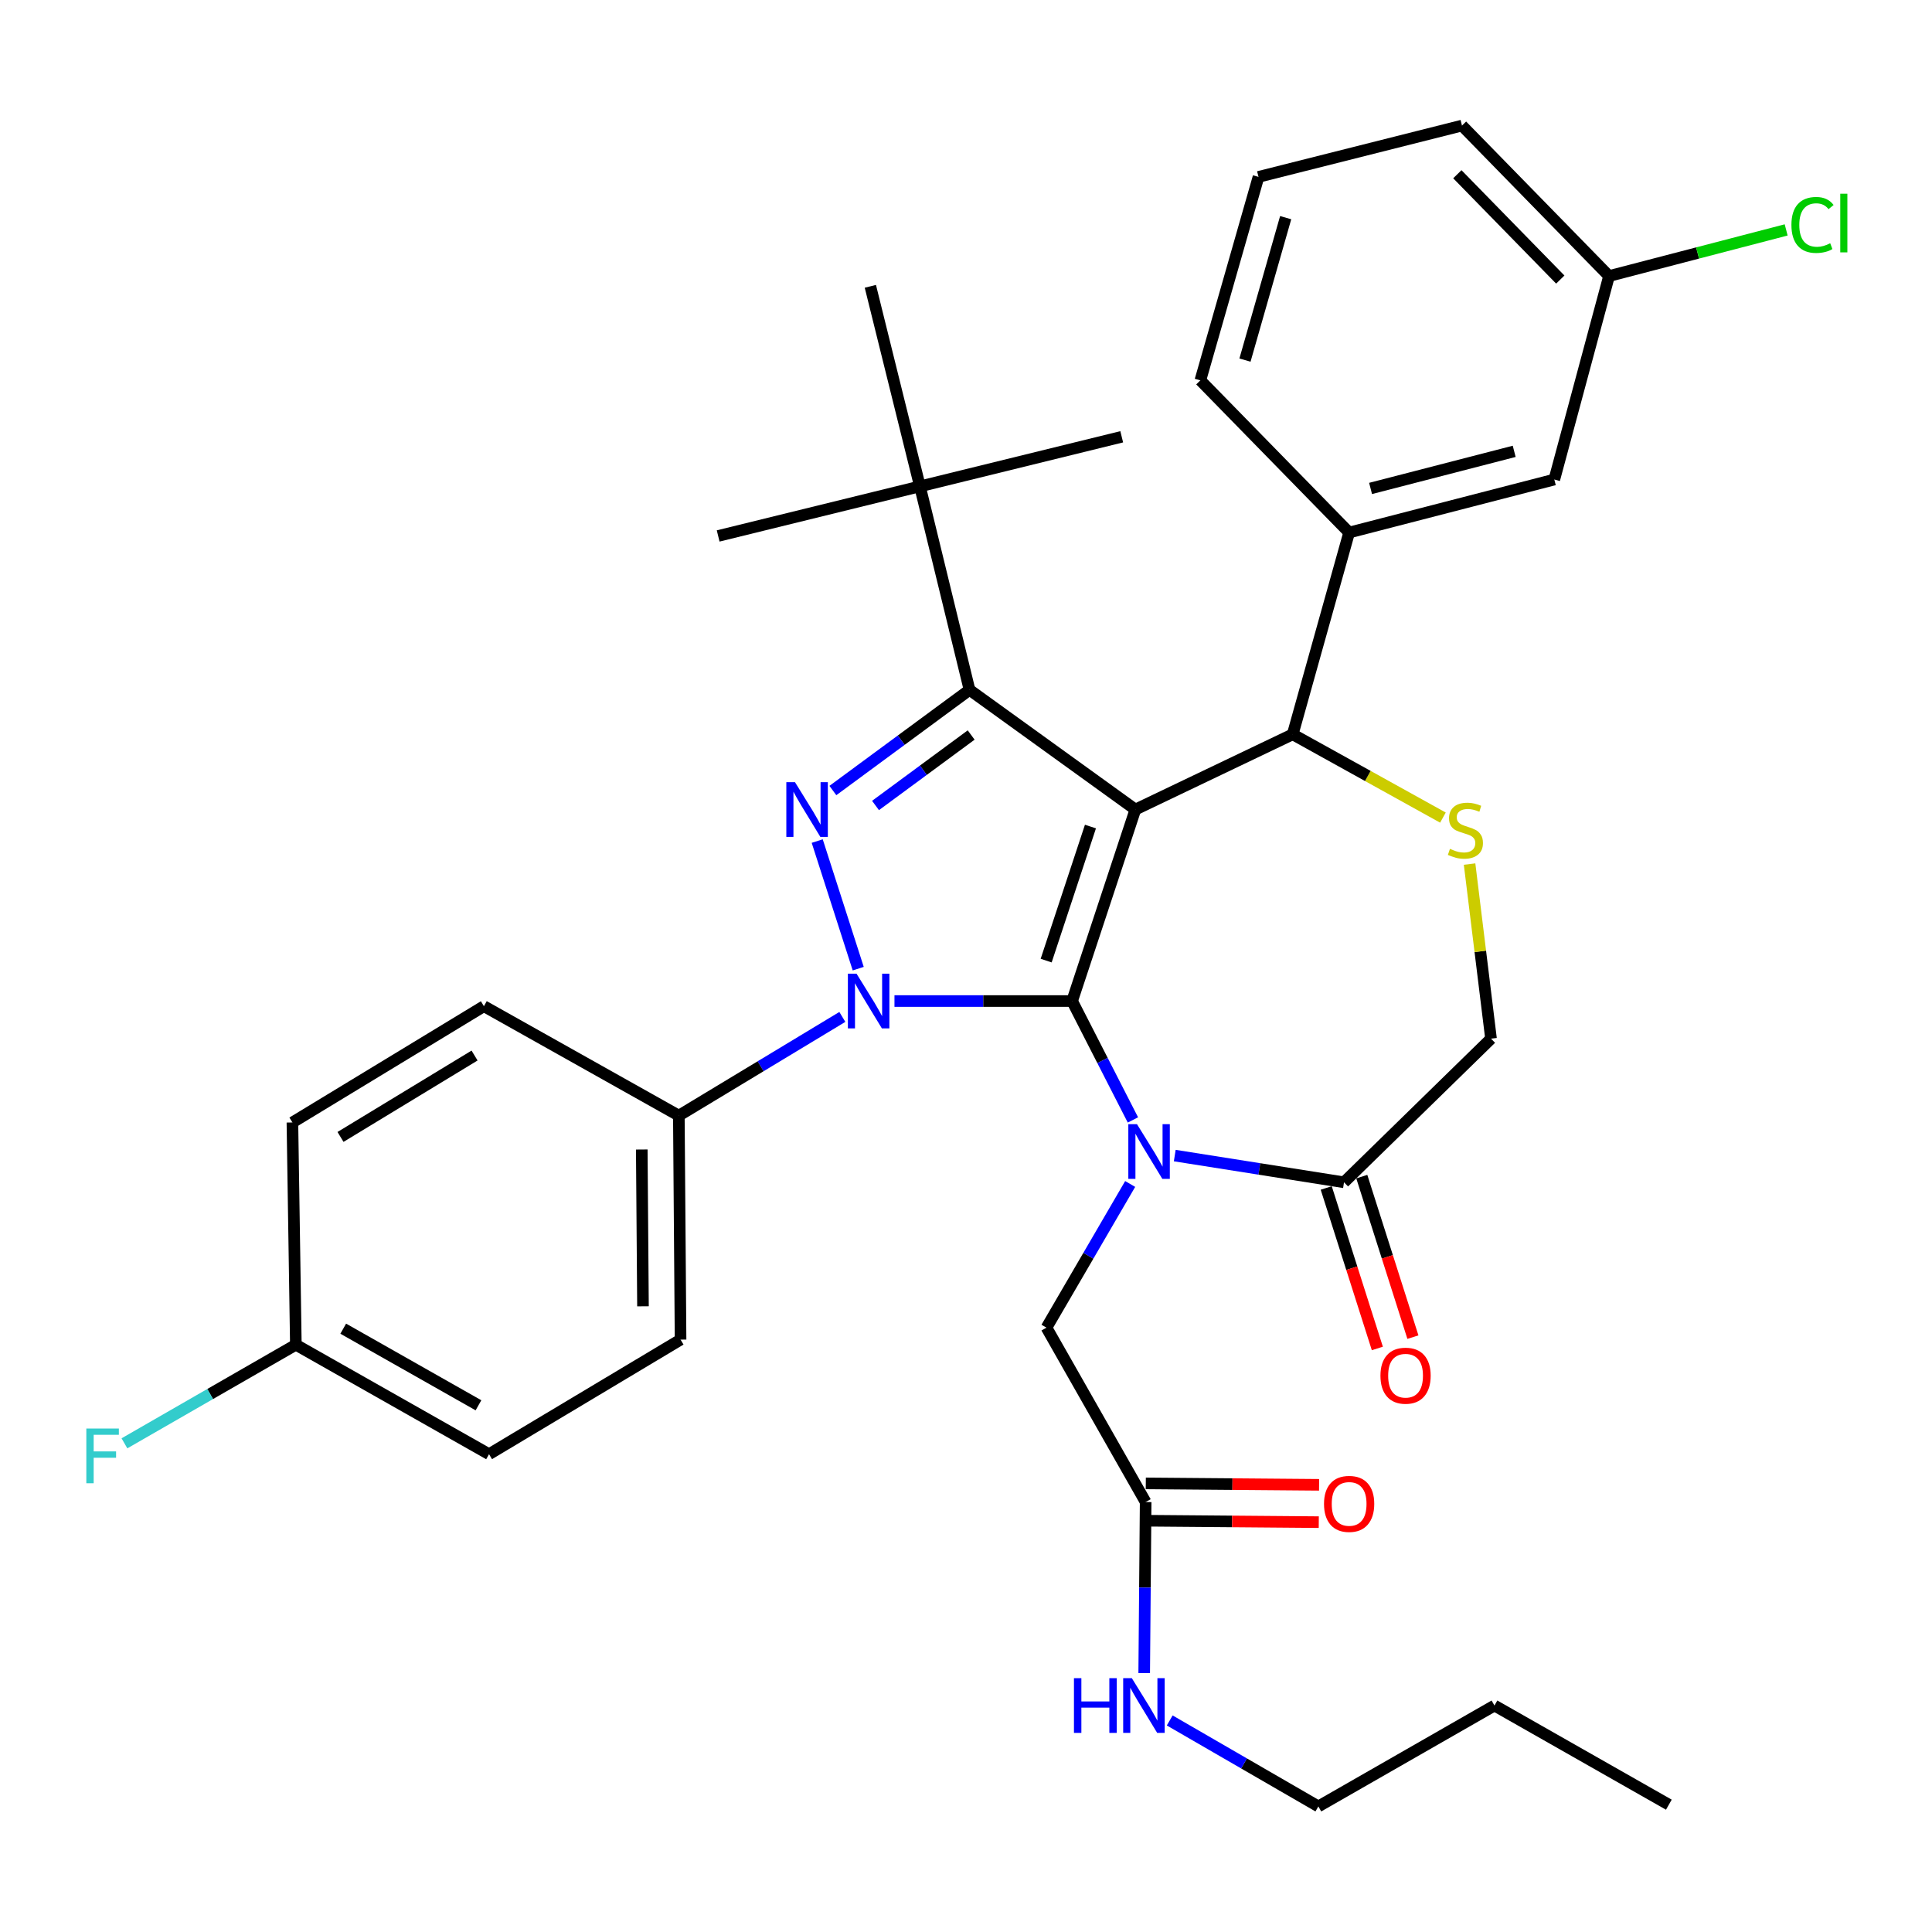 <?xml version='1.0' encoding='iso-8859-1'?>
<svg version='1.1' baseProfile='full'
              xmlns='http://www.w3.org/2000/svg'
                      xmlns:rdkit='http://www.rdkit.org/xml'
                      xmlns:xlink='http://www.w3.org/1999/xlink'
                  xml:space='preserve'
width='1000px' height='1000px' viewBox='0 0 1000 1000'>
<!-- END OF HEADER -->
<rect style='opacity:1.0;fill:#FFFFFF;stroke:none' width='1000' height='1000' x='0' y='0'> </rect>
<path class='bond-0' d='M 435.995,526.356 L 393.681,551.9' style='fill:none;fill-rule:evenodd;stroke:#0000FF;stroke-width:6px;stroke-linecap:butt;stroke-linejoin:miter;stroke-opacity:1' />
<path class='bond-0' d='M 393.681,551.9 L 351.367,577.445' style='fill:none;fill-rule:evenodd;stroke:#000000;stroke-width:6px;stroke-linecap:butt;stroke-linejoin:miter;stroke-opacity:1' />
<path class='bond-1' d='M 462.976,518.14 L 508.95,518.14' style='fill:none;fill-rule:evenodd;stroke:#0000FF;stroke-width:6px;stroke-linecap:butt;stroke-linejoin:miter;stroke-opacity:1' />
<path class='bond-1' d='M 508.95,518.14 L 554.924,518.14' style='fill:none;fill-rule:evenodd;stroke:#000000;stroke-width:6px;stroke-linecap:butt;stroke-linejoin:miter;stroke-opacity:1' />
<path class='bond-2' d='M 444.216,501.377 L 422.991,435.336' style='fill:none;fill-rule:evenodd;stroke:#0000FF;stroke-width:6px;stroke-linecap:butt;stroke-linejoin:miter;stroke-opacity:1' />
<path class='bond-3' d='M 501.824,357.067 L 476.159,251.746' style='fill:none;fill-rule:evenodd;stroke:#000000;stroke-width:6px;stroke-linecap:butt;stroke-linejoin:miter;stroke-opacity:1' />
<path class='bond-4' d='M 501.824,357.067 L 587.673,419.013' style='fill:none;fill-rule:evenodd;stroke:#000000;stroke-width:6px;stroke-linecap:butt;stroke-linejoin:miter;stroke-opacity:1' />
<path class='bond-5' d='M 501.824,357.067 L 466.46,383.122' style='fill:none;fill-rule:evenodd;stroke:#000000;stroke-width:6px;stroke-linecap:butt;stroke-linejoin:miter;stroke-opacity:1' />
<path class='bond-5' d='M 466.46,383.122 L 431.096,409.176' style='fill:none;fill-rule:evenodd;stroke:#0000FF;stroke-width:6px;stroke-linecap:butt;stroke-linejoin:miter;stroke-opacity:1' />
<path class='bond-5' d='M 502.675,380.439 L 477.92,398.677' style='fill:none;fill-rule:evenodd;stroke:#000000;stroke-width:6px;stroke-linecap:butt;stroke-linejoin:miter;stroke-opacity:1' />
<path class='bond-5' d='M 477.92,398.677 L 453.165,416.915' style='fill:none;fill-rule:evenodd;stroke:#0000FF;stroke-width:6px;stroke-linecap:butt;stroke-linejoin:miter;stroke-opacity:1' />
<path class='bond-6' d='M 682.379,935.002 L 773.531,882.782' style='fill:none;fill-rule:evenodd;stroke:#000000;stroke-width:6px;stroke-linecap:butt;stroke-linejoin:miter;stroke-opacity:1' />
<path class='bond-7' d='M 682.379,935.002 L 643.911,912.752' style='fill:none;fill-rule:evenodd;stroke:#000000;stroke-width:6px;stroke-linecap:butt;stroke-linejoin:miter;stroke-opacity:1' />
<path class='bond-7' d='M 643.911,912.752 L 605.443,890.502' style='fill:none;fill-rule:evenodd;stroke:#0000FF;stroke-width:6px;stroke-linecap:butt;stroke-linejoin:miter;stroke-opacity:1' />
<path class='bond-8' d='M 587.673,419.013 L 554.924,518.14' style='fill:none;fill-rule:evenodd;stroke:#000000;stroke-width:6px;stroke-linecap:butt;stroke-linejoin:miter;stroke-opacity:1' />
<path class='bond-8' d='M 564.415,427.821 L 541.491,497.21' style='fill:none;fill-rule:evenodd;stroke:#000000;stroke-width:6px;stroke-linecap:butt;stroke-linejoin:miter;stroke-opacity:1' />
<path class='bond-9' d='M 587.673,419.013 L 669.101,380.081' style='fill:none;fill-rule:evenodd;stroke:#000000;stroke-width:6px;stroke-linecap:butt;stroke-linejoin:miter;stroke-opacity:1' />
<path class='bond-10' d='M 554.924,518.14 L 570.661,548.909' style='fill:none;fill-rule:evenodd;stroke:#000000;stroke-width:6px;stroke-linecap:butt;stroke-linejoin:miter;stroke-opacity:1' />
<path class='bond-10' d='M 570.661,548.909 L 586.397,579.678' style='fill:none;fill-rule:evenodd;stroke:#0000FF;stroke-width:6px;stroke-linecap:butt;stroke-linejoin:miter;stroke-opacity:1' />
<path class='bond-11' d='M 608.052,598.124 L 651.854,605.039' style='fill:none;fill-rule:evenodd;stroke:#0000FF;stroke-width:6px;stroke-linecap:butt;stroke-linejoin:miter;stroke-opacity:1' />
<path class='bond-11' d='M 651.854,605.039 L 695.656,611.955' style='fill:none;fill-rule:evenodd;stroke:#000000;stroke-width:6px;stroke-linecap:butt;stroke-linejoin:miter;stroke-opacity:1' />
<path class='bond-12' d='M 584.974,612.823 L 563.315,650.006' style='fill:none;fill-rule:evenodd;stroke:#0000FF;stroke-width:6px;stroke-linecap:butt;stroke-linejoin:miter;stroke-opacity:1' />
<path class='bond-12' d='M 563.315,650.006 L 541.657,687.188' style='fill:none;fill-rule:evenodd;stroke:#000000;stroke-width:6px;stroke-linecap:butt;stroke-linejoin:miter;stroke-opacity:1' />
<path class='bond-13' d='M 695.656,611.955 L 771.749,537.612' style='fill:none;fill-rule:evenodd;stroke:#000000;stroke-width:6px;stroke-linecap:butt;stroke-linejoin:miter;stroke-opacity:1' />
<path class='bond-14' d='M 686.452,614.887 L 699.682,656.424' style='fill:none;fill-rule:evenodd;stroke:#000000;stroke-width:6px;stroke-linecap:butt;stroke-linejoin:miter;stroke-opacity:1' />
<path class='bond-14' d='M 699.682,656.424 L 712.913,697.961' style='fill:none;fill-rule:evenodd;stroke:#FF0000;stroke-width:6px;stroke-linecap:butt;stroke-linejoin:miter;stroke-opacity:1' />
<path class='bond-14' d='M 704.861,609.023 L 718.092,650.56' style='fill:none;fill-rule:evenodd;stroke:#000000;stroke-width:6px;stroke-linecap:butt;stroke-linejoin:miter;stroke-opacity:1' />
<path class='bond-14' d='M 718.092,650.56 L 731.322,692.097' style='fill:none;fill-rule:evenodd;stroke:#FF0000;stroke-width:6px;stroke-linecap:butt;stroke-linejoin:miter;stroke-opacity:1' />
<path class='bond-15' d='M 771.749,537.612 L 766.201,492.425' style='fill:none;fill-rule:evenodd;stroke:#000000;stroke-width:6px;stroke-linecap:butt;stroke-linejoin:miter;stroke-opacity:1' />
<path class='bond-15' d='M 766.201,492.425 L 760.653,447.239' style='fill:none;fill-rule:evenodd;stroke:#CCCC00;stroke-width:6px;stroke-linecap:butt;stroke-linejoin:miter;stroke-opacity:1' />
<path class='bond-16' d='M 746.857,423.189 L 707.979,401.635' style='fill:none;fill-rule:evenodd;stroke:#CCCC00;stroke-width:6px;stroke-linecap:butt;stroke-linejoin:miter;stroke-opacity:1' />
<path class='bond-16' d='M 707.979,401.635 L 669.101,380.081' style='fill:none;fill-rule:evenodd;stroke:#000000;stroke-width:6px;stroke-linecap:butt;stroke-linejoin:miter;stroke-opacity:1' />
<path class='bond-17' d='M 669.101,380.081 L 698.308,275.64' style='fill:none;fill-rule:evenodd;stroke:#000000;stroke-width:6px;stroke-linecap:butt;stroke-linejoin:miter;stroke-opacity:1' />
<path class='bond-18' d='M 541.657,687.188 L 592.987,777.461' style='fill:none;fill-rule:evenodd;stroke:#000000;stroke-width:6px;stroke-linecap:butt;stroke-linejoin:miter;stroke-opacity:1' />
<path class='bond-19' d='M 592.907,787.121 L 637.751,787.491' style='fill:none;fill-rule:evenodd;stroke:#000000;stroke-width:6px;stroke-linecap:butt;stroke-linejoin:miter;stroke-opacity:1' />
<path class='bond-19' d='M 637.751,787.491 L 682.595,787.861' style='fill:none;fill-rule:evenodd;stroke:#FF0000;stroke-width:6px;stroke-linecap:butt;stroke-linejoin:miter;stroke-opacity:1' />
<path class='bond-19' d='M 593.066,767.8 L 637.91,768.171' style='fill:none;fill-rule:evenodd;stroke:#000000;stroke-width:6px;stroke-linecap:butt;stroke-linejoin:miter;stroke-opacity:1' />
<path class='bond-19' d='M 637.91,768.171 L 682.754,768.541' style='fill:none;fill-rule:evenodd;stroke:#FF0000;stroke-width:6px;stroke-linecap:butt;stroke-linejoin:miter;stroke-opacity:1' />
<path class='bond-20' d='M 592.987,777.461 L 592.612,821.724' style='fill:none;fill-rule:evenodd;stroke:#000000;stroke-width:6px;stroke-linecap:butt;stroke-linejoin:miter;stroke-opacity:1' />
<path class='bond-20' d='M 592.612,821.724 L 592.238,865.988' style='fill:none;fill-rule:evenodd;stroke:#0000FF;stroke-width:6px;stroke-linecap:butt;stroke-linejoin:miter;stroke-opacity:1' />
<path class='bond-21' d='M 773.531,882.782 L 863.792,934.1' style='fill:none;fill-rule:evenodd;stroke:#000000;stroke-width:6px;stroke-linecap:butt;stroke-linejoin:miter;stroke-opacity:1' />
<path class='bond-22' d='M 804.509,248.204 L 698.308,275.64' style='fill:none;fill-rule:evenodd;stroke:#000000;stroke-width:6px;stroke-linecap:butt;stroke-linejoin:miter;stroke-opacity:1' />
<path class='bond-22' d='M 783.746,233.613 L 709.405,252.818' style='fill:none;fill-rule:evenodd;stroke:#000000;stroke-width:6px;stroke-linecap:butt;stroke-linejoin:miter;stroke-opacity:1' />
<path class='bond-23' d='M 804.509,248.204 L 832.836,142.883' style='fill:none;fill-rule:evenodd;stroke:#000000;stroke-width:6px;stroke-linecap:butt;stroke-linejoin:miter;stroke-opacity:1' />
<path class='bond-24' d='M 832.836,142.883 L 878.676,130.942' style='fill:none;fill-rule:evenodd;stroke:#000000;stroke-width:6px;stroke-linecap:butt;stroke-linejoin:miter;stroke-opacity:1' />
<path class='bond-24' d='M 878.676,130.942 L 924.516,119.001' style='fill:none;fill-rule:evenodd;stroke:#00CC00;stroke-width:6px;stroke-linecap:butt;stroke-linejoin:miter;stroke-opacity:1' />
<path class='bond-25' d='M 832.836,142.883 L 756.722,64.998' style='fill:none;fill-rule:evenodd;stroke:#000000;stroke-width:6px;stroke-linecap:butt;stroke-linejoin:miter;stroke-opacity:1' />
<path class='bond-25' d='M 807.6,144.704 L 754.32,90.185' style='fill:none;fill-rule:evenodd;stroke:#000000;stroke-width:6px;stroke-linecap:butt;stroke-linejoin:miter;stroke-opacity:1' />
<path class='bond-26' d='M 698.308,275.64 L 621.303,196.875' style='fill:none;fill-rule:evenodd;stroke:#000000;stroke-width:6px;stroke-linecap:butt;stroke-linejoin:miter;stroke-opacity:1' />
<path class='bond-27' d='M 351.367,577.445 L 352.258,693.382' style='fill:none;fill-rule:evenodd;stroke:#000000;stroke-width:6px;stroke-linecap:butt;stroke-linejoin:miter;stroke-opacity:1' />
<path class='bond-27' d='M 332.18,594.984 L 332.804,676.14' style='fill:none;fill-rule:evenodd;stroke:#000000;stroke-width:6px;stroke-linecap:butt;stroke-linejoin:miter;stroke-opacity:1' />
<path class='bond-28' d='M 351.367,577.445 L 250.468,520.802' style='fill:none;fill-rule:evenodd;stroke:#000000;stroke-width:6px;stroke-linecap:butt;stroke-linejoin:miter;stroke-opacity:1' />
<path class='bond-29' d='M 153.133,696.033 L 253.13,752.687' style='fill:none;fill-rule:evenodd;stroke:#000000;stroke-width:6px;stroke-linecap:butt;stroke-linejoin:miter;stroke-opacity:1' />
<path class='bond-29' d='M 177.657,687.721 L 247.655,727.378' style='fill:none;fill-rule:evenodd;stroke:#000000;stroke-width:6px;stroke-linecap:butt;stroke-linejoin:miter;stroke-opacity:1' />
<path class='bond-30' d='M 153.133,696.033 L 108.771,721.549' style='fill:none;fill-rule:evenodd;stroke:#000000;stroke-width:6px;stroke-linecap:butt;stroke-linejoin:miter;stroke-opacity:1' />
<path class='bond-30' d='M 108.771,721.549 L 64.409,747.065' style='fill:none;fill-rule:evenodd;stroke:#33CCCC;stroke-width:6px;stroke-linecap:butt;stroke-linejoin:miter;stroke-opacity:1' />
<path class='bond-31' d='M 153.133,696.033 L 151.351,580.987' style='fill:none;fill-rule:evenodd;stroke:#000000;stroke-width:6px;stroke-linecap:butt;stroke-linejoin:miter;stroke-opacity:1' />
<path class='bond-32' d='M 476.159,251.746 L 371.718,277.411' style='fill:none;fill-rule:evenodd;stroke:#000000;stroke-width:6px;stroke-linecap:butt;stroke-linejoin:miter;stroke-opacity:1' />
<path class='bond-33' d='M 476.159,251.746 L 580.6,226.082' style='fill:none;fill-rule:evenodd;stroke:#000000;stroke-width:6px;stroke-linecap:butt;stroke-linejoin:miter;stroke-opacity:1' />
<path class='bond-34' d='M 476.159,251.746 L 450.494,148.197' style='fill:none;fill-rule:evenodd;stroke:#000000;stroke-width:6px;stroke-linecap:butt;stroke-linejoin:miter;stroke-opacity:1' />
<path class='bond-35' d='M 352.258,693.382 L 253.13,752.687' style='fill:none;fill-rule:evenodd;stroke:#000000;stroke-width:6px;stroke-linecap:butt;stroke-linejoin:miter;stroke-opacity:1' />
<path class='bond-36' d='M 250.468,520.802 L 151.351,580.987' style='fill:none;fill-rule:evenodd;stroke:#000000;stroke-width:6px;stroke-linecap:butt;stroke-linejoin:miter;stroke-opacity:1' />
<path class='bond-36' d='M 245.629,546.345 L 176.247,588.474' style='fill:none;fill-rule:evenodd;stroke:#000000;stroke-width:6px;stroke-linecap:butt;stroke-linejoin:miter;stroke-opacity:1' />
<path class='bond-37' d='M 651.401,91.554 L 621.303,196.875' style='fill:none;fill-rule:evenodd;stroke:#000000;stroke-width:6px;stroke-linecap:butt;stroke-linejoin:miter;stroke-opacity:1' />
<path class='bond-37' d='M 665.463,112.661 L 644.395,186.385' style='fill:none;fill-rule:evenodd;stroke:#000000;stroke-width:6px;stroke-linecap:butt;stroke-linejoin:miter;stroke-opacity:1' />
<path class='bond-38' d='M 651.401,91.554 L 756.722,64.998' style='fill:none;fill-rule:evenodd;stroke:#000000;stroke-width:6px;stroke-linecap:butt;stroke-linejoin:miter;stroke-opacity:1' />
<path  class='atom-0' d='M 443.343 503.98
L 452.623 518.98
Q 453.543 520.46, 455.023 523.14
Q 456.503 525.82, 456.583 525.98
L 456.583 503.98
L 460.343 503.98
L 460.343 532.3
L 456.463 532.3
L 446.503 515.9
Q 445.343 513.98, 444.103 511.78
Q 442.903 509.58, 442.543 508.9
L 442.543 532.3
L 438.863 532.3
L 438.863 503.98
L 443.343 503.98
' fill='#0000FF'/>
<path  class='atom-2' d='M 411.485 404.853
L 420.765 419.853
Q 421.685 421.333, 423.165 424.013
Q 424.645 426.693, 424.725 426.853
L 424.725 404.853
L 428.485 404.853
L 428.485 433.173
L 424.605 433.173
L 414.645 416.773
Q 413.485 414.853, 412.245 412.653
Q 411.045 410.453, 410.685 409.773
L 410.685 433.173
L 407.005 433.173
L 407.005 404.853
L 411.485 404.853
' fill='#0000FF'/>
<path  class='atom-6' d='M 588.498 581.865
L 597.778 596.865
Q 598.698 598.345, 600.178 601.025
Q 601.658 603.705, 601.738 603.865
L 601.738 581.865
L 605.498 581.865
L 605.498 610.185
L 601.618 610.185
L 591.658 593.785
Q 590.498 591.865, 589.258 589.665
Q 588.058 587.465, 587.698 586.785
L 587.698 610.185
L 584.018 610.185
L 584.018 581.865
L 588.498 581.865
' fill='#0000FF'/>
<path  class='atom-9' d='M 750.493 439.359
Q 750.813 439.479, 752.133 440.039
Q 753.453 440.599, 754.893 440.959
Q 756.373 441.279, 757.813 441.279
Q 760.493 441.279, 762.053 439.999
Q 763.613 438.679, 763.613 436.399
Q 763.613 434.839, 762.813 433.879
Q 762.053 432.919, 760.853 432.399
Q 759.653 431.879, 757.653 431.279
Q 755.133 430.519, 753.613 429.799
Q 752.133 429.079, 751.053 427.559
Q 750.013 426.039, 750.013 423.479
Q 750.013 419.919, 752.413 417.719
Q 754.853 415.519, 759.653 415.519
Q 762.933 415.519, 766.653 417.079
L 765.733 420.159
Q 762.333 418.759, 759.773 418.759
Q 757.013 418.759, 755.493 419.919
Q 753.973 421.039, 754.013 422.999
Q 754.013 424.519, 754.773 425.439
Q 755.573 426.359, 756.693 426.879
Q 757.853 427.399, 759.773 427.999
Q 762.333 428.799, 763.853 429.599
Q 765.373 430.399, 766.453 432.039
Q 767.573 433.639, 767.573 436.399
Q 767.573 440.319, 764.933 442.439
Q 762.333 444.519, 757.973 444.519
Q 755.453 444.519, 753.533 443.959
Q 751.653 443.439, 749.413 442.519
L 750.493 439.359
' fill='#CCCC00'/>
<path  class='atom-11' d='M 714.515 712.053
Q 714.515 705.253, 717.875 701.453
Q 721.235 697.653, 727.515 697.653
Q 733.795 697.653, 737.155 701.453
Q 740.515 705.253, 740.515 712.053
Q 740.515 718.933, 737.115 722.853
Q 733.715 726.733, 727.515 726.733
Q 721.275 726.733, 717.875 722.853
Q 714.515 718.973, 714.515 712.053
M 727.515 723.533
Q 731.835 723.533, 734.155 720.653
Q 736.515 717.733, 736.515 712.053
Q 736.515 706.493, 734.155 703.693
Q 731.835 700.853, 727.515 700.853
Q 723.195 700.853, 720.835 703.653
Q 718.515 706.453, 718.515 712.053
Q 718.515 717.773, 720.835 720.653
Q 723.195 723.533, 727.515 723.533
' fill='#FF0000'/>
<path  class='atom-14' d='M 685.308 778.41
Q 685.308 771.61, 688.668 767.81
Q 692.028 764.01, 698.308 764.01
Q 704.588 764.01, 707.948 767.81
Q 711.308 771.61, 711.308 778.41
Q 711.308 785.29, 707.908 789.21
Q 704.508 793.09, 698.308 793.09
Q 692.068 793.09, 688.668 789.21
Q 685.308 785.33, 685.308 778.41
M 698.308 789.89
Q 702.628 789.89, 704.948 787.01
Q 707.308 784.09, 707.308 778.41
Q 707.308 772.85, 704.948 770.05
Q 702.628 767.21, 698.308 767.21
Q 693.988 767.21, 691.628 770.01
Q 689.308 772.81, 689.308 778.41
Q 689.308 784.13, 691.628 787.01
Q 693.988 789.89, 698.308 789.89
' fill='#FF0000'/>
<path  class='atom-15' d='M 555.876 868.622
L 559.716 868.622
L 559.716 880.662
L 574.196 880.662
L 574.196 868.622
L 578.036 868.622
L 578.036 896.942
L 574.196 896.942
L 574.196 883.862
L 559.716 883.862
L 559.716 896.942
L 555.876 896.942
L 555.876 868.622
' fill='#0000FF'/>
<path  class='atom-15' d='M 585.836 868.622
L 595.116 883.622
Q 596.036 885.102, 597.516 887.782
Q 598.996 890.462, 599.076 890.622
L 599.076 868.622
L 602.836 868.622
L 602.836 896.942
L 598.956 896.942
L 588.996 880.542
Q 587.836 878.622, 586.596 876.422
Q 585.396 874.222, 585.036 873.542
L 585.036 896.942
L 581.356 896.942
L 581.356 868.622
L 585.836 868.622
' fill='#0000FF'/>
<path  class='atom-27' d='M 44.684 739.407
L 61.524 739.407
L 61.524 742.647
L 48.484 742.647
L 48.484 751.247
L 60.084 751.247
L 60.084 754.527
L 48.484 754.527
L 48.484 767.727
L 44.684 767.727
L 44.684 739.407
' fill='#33CCCC'/>
<path  class='atom-32' d='M 927.237 116.427
Q 927.237 109.387, 930.517 105.707
Q 933.837 101.987, 940.117 101.987
Q 945.957 101.987, 949.077 106.107
L 946.437 108.267
Q 944.157 105.267, 940.117 105.267
Q 935.837 105.267, 933.557 108.147
Q 931.317 110.987, 931.317 116.427
Q 931.317 122.027, 933.637 124.907
Q 935.997 127.787, 940.557 127.787
Q 943.677 127.787, 947.317 125.907
L 948.437 128.907
Q 946.957 129.867, 944.717 130.427
Q 942.477 130.987, 939.997 130.987
Q 933.837 130.987, 930.517 127.227
Q 927.237 123.467, 927.237 116.427
' fill='#00CC00'/>
<path  class='atom-32' d='M 952.517 100.267
L 956.197 100.267
L 956.197 130.627
L 952.517 130.627
L 952.517 100.267
' fill='#00CC00'/>
</svg>
